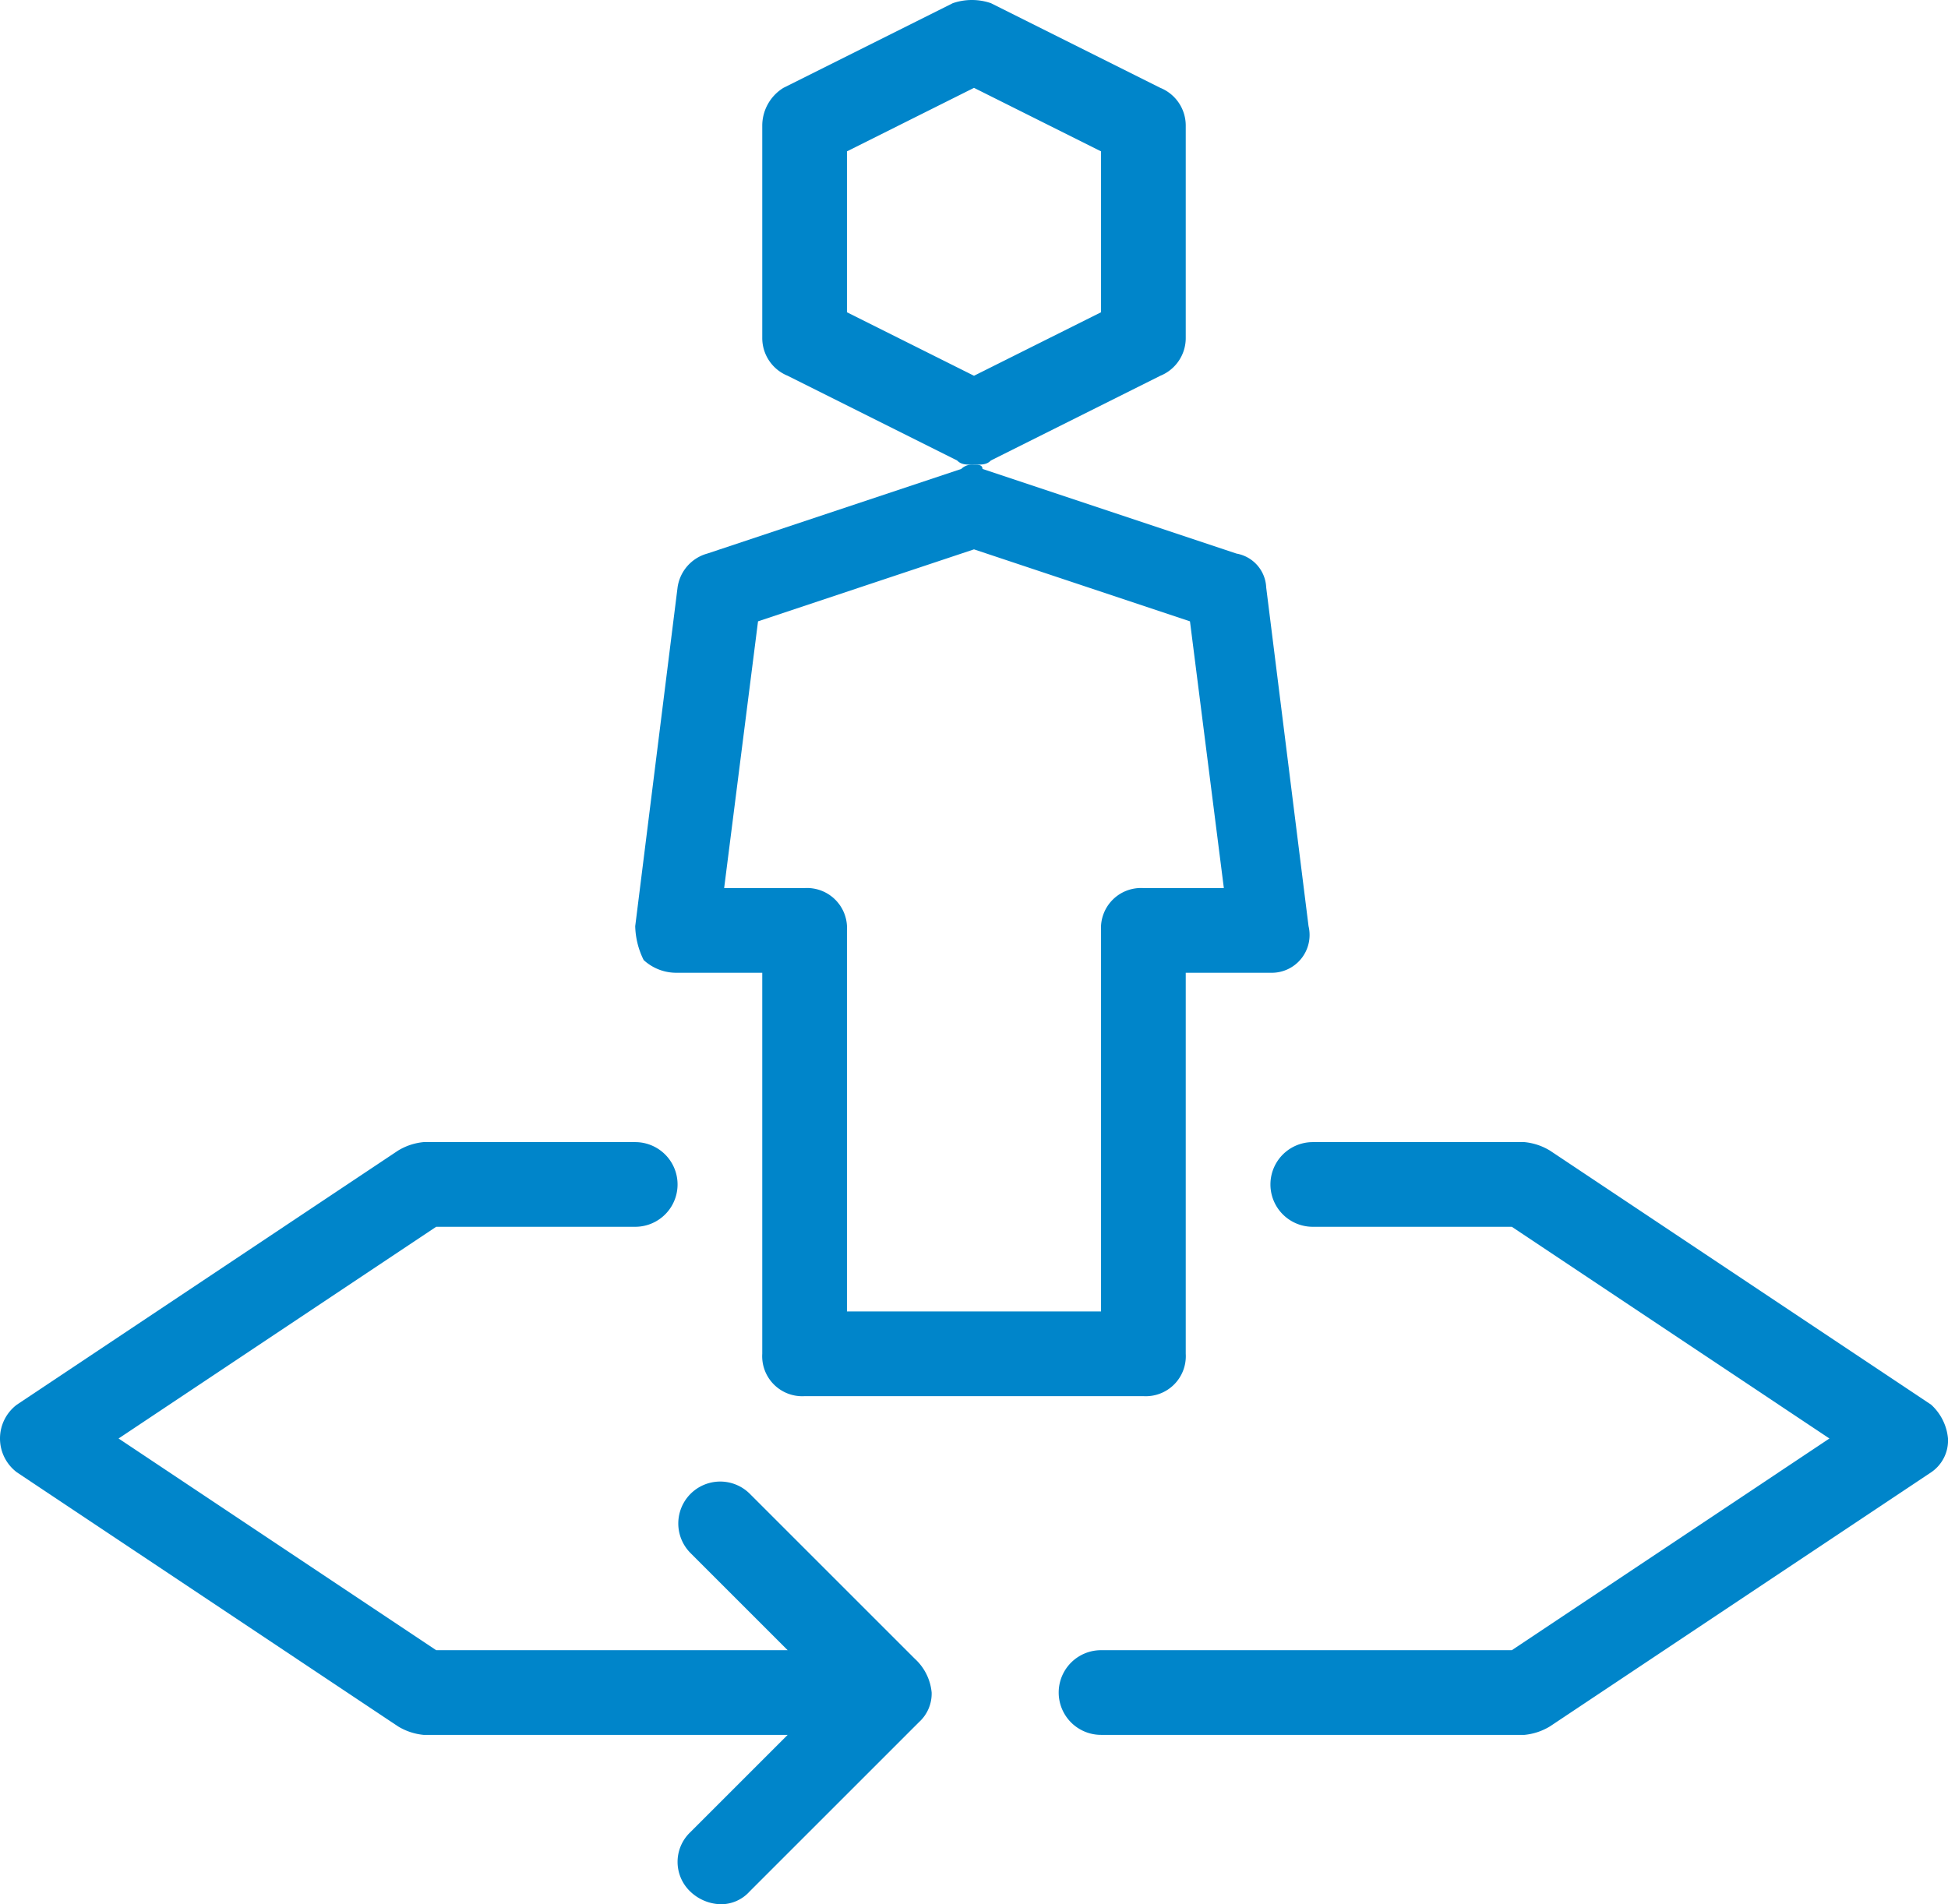 <svg xmlns="http://www.w3.org/2000/svg" viewBox="0 0 46 44.975">
    <defs>
        <style>
            .cls-1{fill:#0085ca}
        </style>
    </defs>
    <g id="Personnalisation_icone" data-name="Personnalisation icone" transform="translate(-792 -1268)">
        <path id="Tracé_1163" d="M21.6 39.2l-3.9-3.9a.99.99 0 0 0-1.4 1.4l2.3 2.3h-8.3l-7.5-5 7.5-5H15a1 1 0 0 0 0-2h-5a1.421 1.421 0 0 0-.6.2l-9 6a1 1 0 0 0 0 1.6l9 6a1.421 1.421 0 0 0 .6.2h8.6l-2.3 2.3a.967.967 0 0 0 0 1.4 1.08 1.08 0 0 0 .7.3.908.908 0 0 0 .7-.3l4-4a.908.908 0 0 0 .3-.7 1.235 1.235 0 0 0-.4-.8z" class="cls-1" data-name="Tracé 1163" transform="translate(792 1267.975)"/>
        <path id="Tracé_1164" d="M45.6 33.2l-9-6a1.421 1.421 0 0 0-.6-.2h-5a1 1 0 0 0 0 2h4.7l7.5 5-7.5 5H26a1 1 0 0 0 0 2h10a1.421 1.421 0 0 0 .6-.2l9-6a.909.909 0 0 0 .4-.8 1.234 1.234 0 0 0-.4-.8z" class="cls-1" data-name="Tracé 1164" transform="translate(792 1267.975)"/>
        <path id="Tracé_1165" d="M27.4 8.9A.961.961 0 0 0 28 8V3a.961.961 0 0 0-.6-.9l-4-2a1.387 1.387 0 0 0-.9 0l-4 2a1.05 1.05 0 0 0-.5.9v5a.961.961 0 0 0 .6.9l4 2c.1.1.2.1.4.1s.3 0 .4-.1zM20 7.4V3.6l3-1.5 3 1.5v3.8l-3 1.5z" class="cls-1" data-name="Tracé 1165" transform="translate(792 1267.975)"/>
        <path id="Tracé_1166" d="M16 23h2v9a.945.945 0 0 0 1 1h8a.945.945 0 0 0 1-1v-9h2a.893.893 0 0 0 .9-1.1l-1-8a.849.849 0 0 0-.7-.8l-6-2c0-.1-.1-.1-.2-.1a.367.367 0 0 0-.3.1l-6 2a.969.969 0 0 0-.7.8l-1 8a1.884 1.884 0 0 0 .2.8 1.136 1.136 0 0 0 .8.3zm1.9-8.3L23 13l5.1 1.7.8 6.3H27a.945.945 0 0 0-1 1v9h-6v-9a.945.945 0 0 0-1-1h-1.9z" class="cls-1" data-name="Tracé 1166" transform="translate(792 1267.975)"/>
    </g>
</svg>
